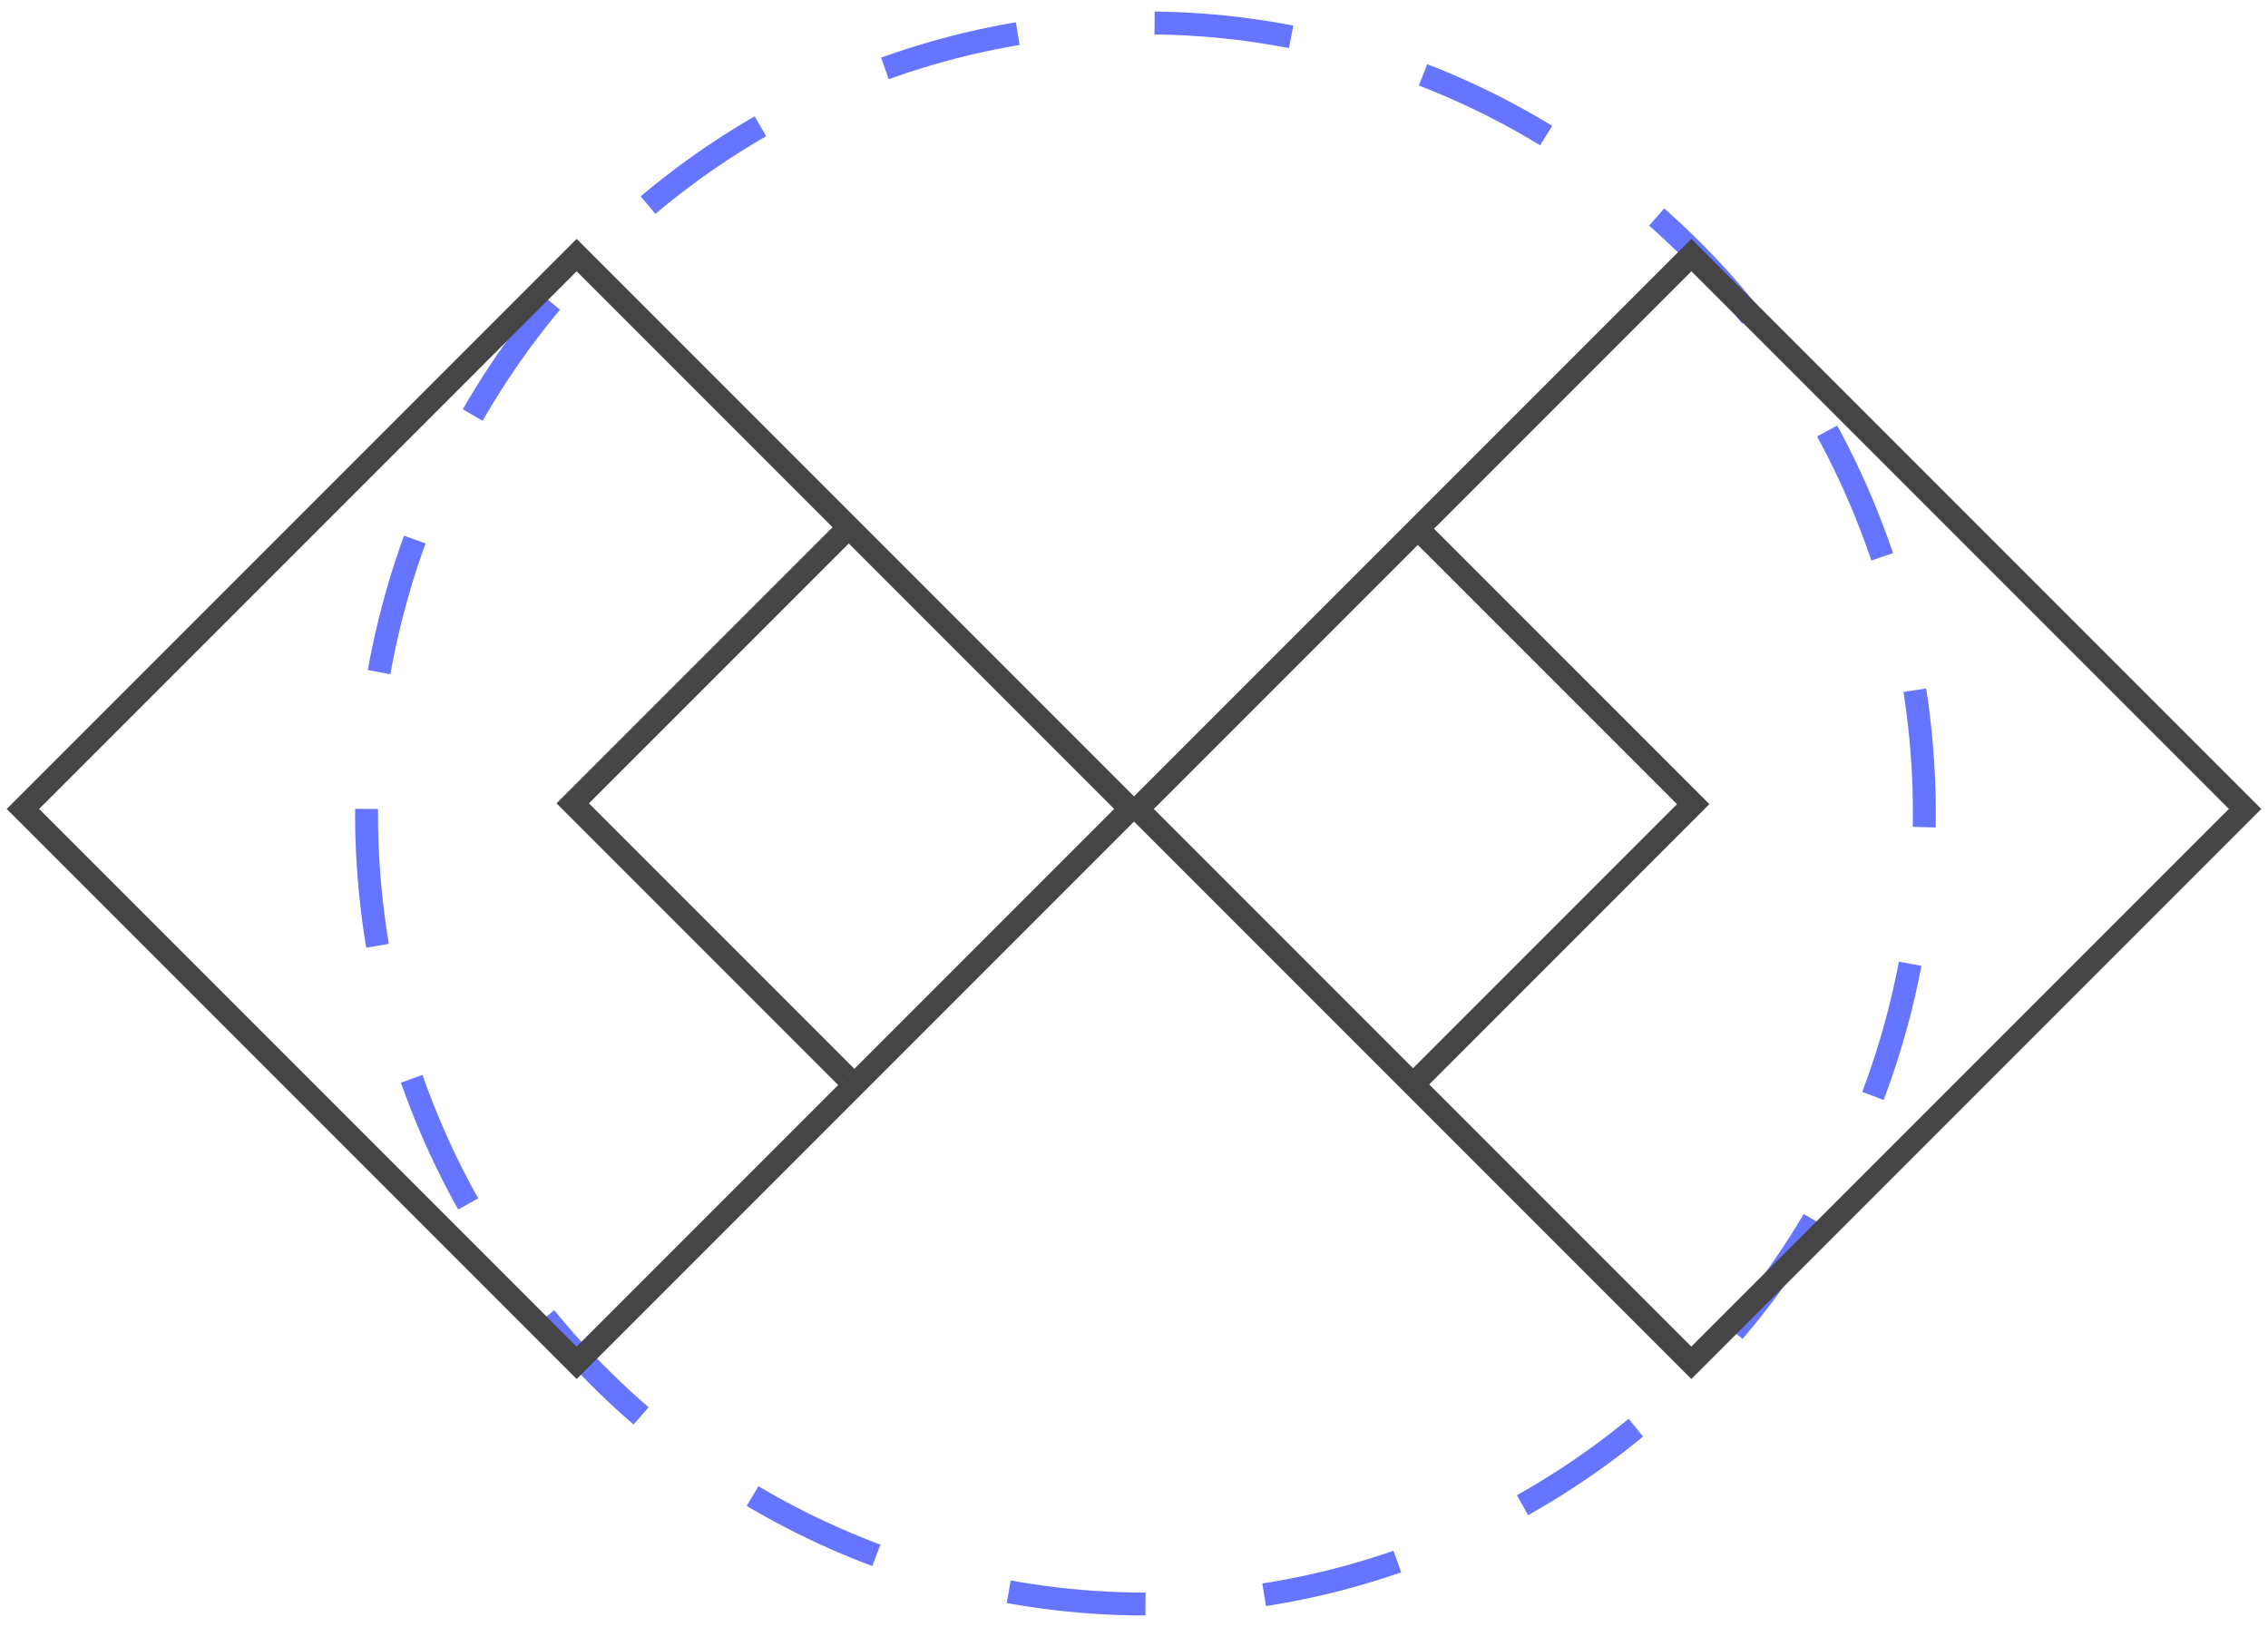 <svg width="99" height="71" viewBox="0 0 99 71" fill="none" xmlns="http://www.w3.org/2000/svg">
<ellipse cx="50" cy="35.5" rx="34.5" ry="34" transform="rotate(90 50 35.5)" stroke="#6575FF" stroke-dasharray="6 6"/>
<path d="M36.955 23.104L25 35.058L36.955 47.013" stroke="#454545"/>
<path d="M61.955 47.049L73.909 35.094L61.955 23.14" stroke="#454545"/>
<rect x="25.171" y="11.132" width="34.183" height="34.183" transform="rotate(45 25.171 11.132)" stroke="#454545"/>
<rect x="73.829" y="11.132" width="34.183" height="34.183" transform="rotate(45 73.829 11.132)" stroke="#454545"/>
</svg>
